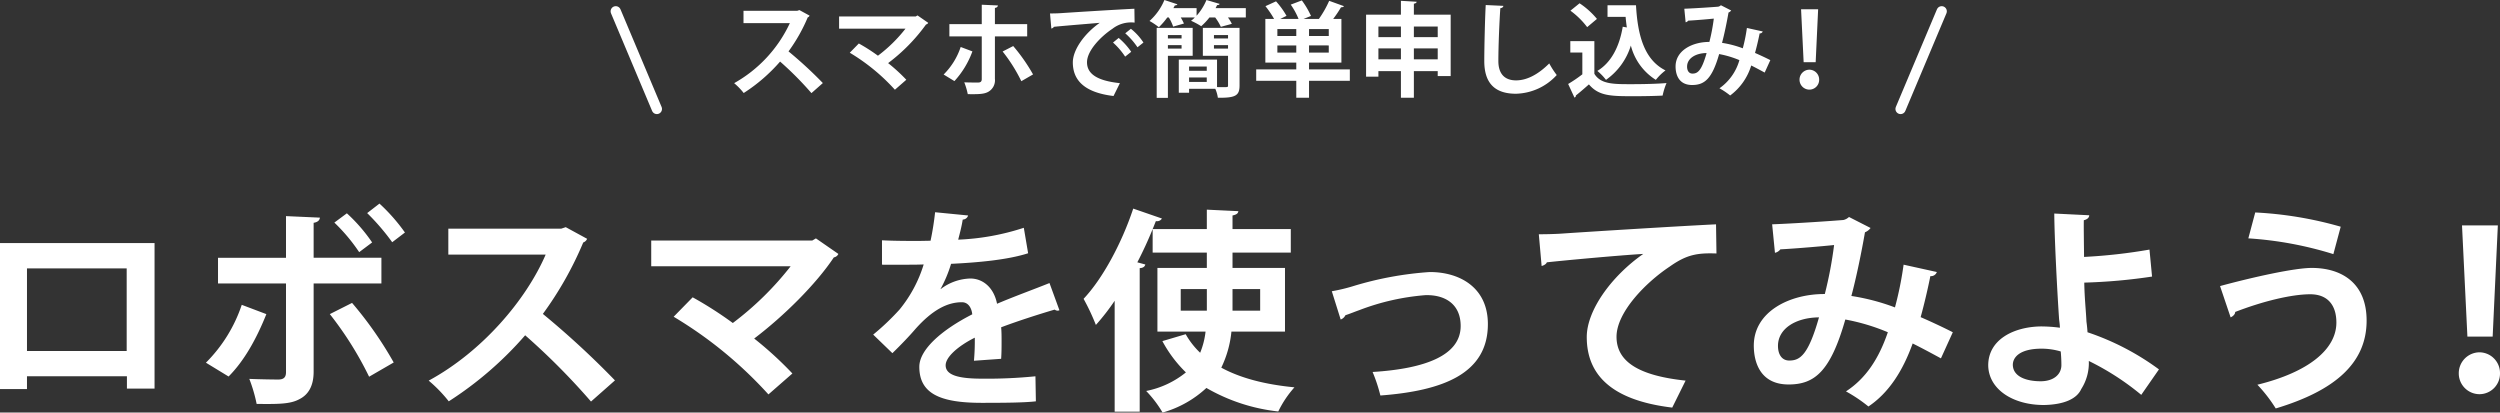 <svg xmlns="http://www.w3.org/2000/svg" width="486.444" height="80.274" viewBox="0 0 486.444 80.274">
  <rect x="0" y="0" width="486.444" height="80.274" fill="#333333" stroke="none"/>
  <g id="step_ttl_w" transform="translate(68.808 -3269.8)">
    <path id="パス_15407" data-name="パス 15407" d="M-248.808-28.9V-.5h5.25V-2.982h19.446V-.588h5.376V-28.9Zm5.25,21V-23.982h19.4V-7.9Zm66.192-26.838a43.591,43.591,0,0,1,4.872,5.67l2.478-1.89a35.27,35.27,0,0,0-4.956-5.628Zm-6.384,1.848a34.424,34.424,0,0,1,4.83,5.754l2.52-1.89a32.1,32.1,0,0,0-4.914-5.67Zm9.156,11.844v-5h-13.188v-6.8c.8-.126,1.176-.5,1.218-1.008l-6.594-.294v8.106h-13.23v5h13.23V-3.78c0,.924-.378,1.428-1.512,1.428-.84,0-3.78-.042-5.628-.126a29.963,29.963,0,0,1,1.428,4.872c4.242.042,6.552.042,8.316-.924,1.764-.882,2.772-2.6,2.772-5.334V-21.042Zm-10.038,5.964A66.643,66.643,0,0,1-176.988-2.9L-172.2-5.67a72.676,72.676,0,0,0-8.106-11.592Zm-17.136-1.806A28.8,28.8,0,0,1-208.74-5.628l4.41,2.688c3.024-3.024,5.418-7.308,7.35-12.138ZM-138.726-32l-.882.294h-21.966v5.04h18.942c-3.78,8.778-12.306,18.858-22.764,24.528A27.11,27.11,0,0,1-161.49,1.89a68.875,68.875,0,0,0,14.868-12.852,132.775,132.775,0,0,1,12.81,12.894l4.662-4.116A168.847,168.847,0,0,0-143.178-15.12a67.982,67.982,0,0,0,7.854-13.9,1.27,1.27,0,0,0,.756-.714Zm48.678,2.184-.714.42h-31.332v5h27.132a59.945,59.945,0,0,1-11.256,11.046,73.711,73.711,0,0,0-7.812-5l-3.7,3.78A80.6,80.6,0,0,1-99.288.546l4.662-4.074a69.851,69.851,0,0,0-7.434-6.8c5.712-4.326,12.012-10.542,15.5-15.792a1.166,1.166,0,0,0,.882-.672ZM-44.6-21.126c-3.024,1.218-6.972,2.646-10.206,4.032-.63-3.192-2.772-4.914-5.208-4.914a9.881,9.881,0,0,0-5.754,2.058h-.042a25.173,25.173,0,0,0,2.058-4.914c5.166-.252,10.962-.756,14.994-2.058l-.84-4.956a46.844,46.844,0,0,1-12.768,2.31c.336-1.3.672-2.562.882-3.906a1.11,1.11,0,0,0,1.05-.8l-6.426-.63a55.047,55.047,0,0,1-.882,5.544l-2.226.042c-1.848,0-4.872,0-7.224-.126V-24.7c1.05.042,5.586,0,6.51,0l1.6-.042a25.622,25.622,0,0,1-4.7,8.778,47.792,47.792,0,0,1-5.124,4.872l3.738,3.612c1.806-1.764,3.36-3.4,4.368-4.578,3.444-3.906,6.384-5.334,9.156-5.334,1.26,0,1.89,1.134,2.016,2.352C-65.562-12.012-69.93-8.19-69.93-4.83c0,5.208,4.032,7.014,12.138,7.014,4.746,0,8.358-.042,10.542-.294l-.084-4.872A94.356,94.356,0,0,1-57.75-2.52c-4.746,0-7.056-.756-7.056-2.6,0-1.6,2.394-3.738,5.67-5.376A43.289,43.289,0,0,1-59.3-6.006l5.292-.378c.084-1.218.084-2.31.084-3.318s0-1.974-.084-2.814c3.108-1.176,7.266-2.52,10.416-3.444a1,1,0,0,0,.588.21.988.988,0,0,0,.336-.084Zm45.822,9.45v-12.39H-8.988v-2.982H2.352v-4.578H-8.988v-2.646c.8-.168,1.092-.42,1.134-.84l-6.132-.294v3.78H-24.528c.21-.5.42-1.05.63-1.554a1.108,1.108,0,0,0,1.176-.5l-5.586-1.932c-2.226,6.72-5.964,13.65-9.66,17.556a42.827,42.827,0,0,1,2.394,5.082,43.426,43.426,0,0,0,3.654-4.7V3.906h4.872v-27.93c.714-.042,1.008-.336,1.092-.714l-1.554-.42c1.092-2.1,2.1-4.284,2.982-6.468v4.578h10.542v2.982H-23.6v12.39h9.366a15.208,15.208,0,0,1-1.05,4.116A15.509,15.509,0,0,1-18.1-11.172l-4.536,1.344a24.9,24.9,0,0,0,4.578,6.09A17.676,17.676,0,0,1-25.788-.126a22.216,22.216,0,0,1,3.192,4.2A20.853,20.853,0,0,0-14.07-.714,35.636,35.636,0,0,0-.084,3.864a20.034,20.034,0,0,1,3.15-4.7C-2.688-1.386-7.476-2.646-11.172-4.662A20.757,20.757,0,0,0-9.2-11.676Zm-4.83-8.274v4.2H-8.988v-4.2Zm-15.456,4.2v-4.2h5.082v4.2Zm31.122,1.722a1.647,1.647,0,0,0,.924-.84c.8-.252,1.806-.672,2.646-.966A45.912,45.912,0,0,1,28.6-18.774h.252c3.612,0,6.552,1.806,6.552,6.006,0,5.754-6.972,8.316-17.136,8.946A30.775,30.775,0,0,1,19.782.756C32.046-.168,40.7-3.528,40.7-13.146c0-7.1-5.46-10.122-11.3-10.122a66.1,66.1,0,0,0-14.868,2.73,33.558,33.558,0,0,1-4.2,1.008Zm39.1-10.416c.378-.084.924-.378,1.008-.714,3.864-.42,13.944-1.344,18.774-1.638-6.3,4.41-11,11.046-11,16.17,0,7.266,4.7,12.306,16.632,13.734l2.6-5.25c-9.2-.966-13.44-3.738-13.44-8.526s5.712-10.584,10.332-13.65c3.318-2.352,5.376-2.688,9.114-2.562l-.084-5.67c-7.1.336-25.242,1.47-30.072,1.806-1.176.084-3.108.126-4.41.126ZM121.59-24.7a67.291,67.291,0,0,1-1.68,8.316,41.757,41.757,0,0,0-8.484-2.226c.924-3.4,2.016-8.694,2.646-12.39a2.532,2.532,0,0,0,1.092-.84l-4.2-2.142a2.292,2.292,0,0,1-1.092.588c-1.974.168-9.282.672-13.86.84l.546,5.544a1.767,1.767,0,0,0,1.05-.672c3.192-.168,8.442-.63,10.458-.84a78.4,78.4,0,0,1-1.806,9.534c-6.8-.042-13.818,3.4-13.818,10.038,0,3.108,1.176,7.56,6.762,7.56,5.04,0,8.148-2.478,11.046-12.642a39.758,39.758,0,0,1,8.274,2.478c-1.764,5.166-4.284,8.988-8.148,11.508a29.4,29.4,0,0,1,4.368,2.94c3.948-2.646,6.678-6.888,8.61-12.264,1.764.882,3.57,1.848,5.5,2.9l2.31-5.082c-2.058-1.05-4.326-2.1-6.258-2.94.714-2.562,1.428-5.67,1.89-7.98a1.191,1.191,0,0,0,1.26-.8ZM99.33-6.048c-1.386,0-2.184-1.134-2.184-2.856,0-3.318,3.4-5.5,7.98-5.544C103.026-7.014,101.388-6.048,99.33-6.048Zm71.946,1.722a50.345,50.345,0,0,0-13.9-7.224c-.042-.714-.126-1.47-.21-2.1-.084-1.974-.378-4.62-.42-7.56a107.551,107.551,0,0,0,13.188-1.176l-.5-5.25A104.562,104.562,0,0,1,156.7-26.208c0-1.134-.084-6.132-.042-7.14.714-.168,1.05-.546,1.05-.966l-6.8-.336c.042,4.914.546,14.7.924,20.37.042.588.168,1.176.168,1.848a28.419,28.419,0,0,0-3.738-.252c-5.25.084-10.248,2.562-10.206,7.644.126,4.7,4.956,7.686,10.92,7.644,3.864-.084,6.342-1.218,7.182-3.108a9.394,9.394,0,0,0,1.47-5.46A51.1,51.1,0,0,1,167.832.63Zm-19.11-3.486c.084.882.126,1.848.126,2.646,0,1.848-1.554,3.15-4.032,3.15-2.856,0-5.376-.924-5.418-3.192,0-1.386,1.218-3.15,5.628-3.15A13.137,13.137,0,0,1,152.166-7.812Zm36.5-22.008a70.507,70.507,0,0,1,16.548,3.066l1.428-5.334a73.372,73.372,0,0,0-16.632-2.772ZM185.22-14.448c.42-.168.924-.63.882-1.05,5.418-2.1,11-3.444,14.616-3.444,3.4,0,5.082,2.142,5.082,5.5,0,5.208-5.418,9.66-15.372,12.1A28.523,28.523,0,0,1,194,3.276c11.592-3.486,17.64-8.862,17.682-17.01.042-7.434-4.914-10.332-10.668-10.332-3.36,0-11.34,1.764-17.85,3.528Zm50.988,3.738,1.008-21.63h-6.972l1.05,21.63ZM233.646.5a4.007,4.007,0,0,0,3.99-4.074,4.034,4.034,0,0,0-3.99-4.074,4.069,4.069,0,0,0-4.032,4.074A4.042,4.042,0,0,0,233.646.5Z" transform="translate(180 3346)" fill="#fff"/>
    <path id="パス_15406" data-name="パス 15406" d="M-96.26-15.24l-.42.14h-10.46v2.4h9.02A25.924,25.924,0,0,1-108.96-1.02,12.909,12.909,0,0,1-107.1.9a32.8,32.8,0,0,0,7.08-6.12A63.227,63.227,0,0,1-93.92.92l2.22-1.96A80.4,80.4,0,0,0-98.38-7.2a32.373,32.373,0,0,0,3.74-6.62.6.6,0,0,0,.36-.34Zm22.98,1.04-.34.2H-88.54v2.38h12.92a28.545,28.545,0,0,1-5.36,5.26A35.1,35.1,0,0,0-84.7-8.74l-1.76,1.8A38.38,38.38,0,0,1-77.68.26l2.22-1.94A33.263,33.263,0,0,0-79-4.92a34.923,34.923,0,0,0,7.38-7.52.555.555,0,0,0,.42-.32Zm21.34,4.08V-12.5h-6.28v-3.16c.38-.04.56-.24.58-.48l-3.14-.14v3.78h-6.3v2.38h6.3v8.3c0,.44-.18.68-.72.68-.4,0-1.8,0-2.68-.04a14.066,14.066,0,0,1,.68,2.3c2.02.02,3.12.02,3.96-.44a2.568,2.568,0,0,0,1.32-2.54v-8.26Zm-4.78,2.94A30.916,30.916,0,0,1-53.08-1.4l2.28-1.32a34.607,34.607,0,0,0-3.86-5.52Zm-8.16-.88A13.569,13.569,0,0,1-68.2-2.7l2.1,1.28A17.218,17.218,0,0,0-62.6-7.2Zm17.64-3.58c.18-.04.44-.18.48-.34,1.84-.2,6.46-.56,8.94-.78-3,2.1-5.24,5.26-5.24,7.7,0,3.46,2.24,5.86,7.92,6.54l1.24-2.5c-4.38-.46-6.4-1.78-6.4-4.06s2.72-5.04,4.92-6.5a5.913,5.913,0,0,1,4.34-1.22l-.04-2.7c-3.38.16-12.02.7-14.32.86-.56.04-1.48.06-2.1.06Zm14.38.92A14.153,14.153,0,0,1-30.48-8l1.16-.92a11.329,11.329,0,0,0-2.44-2.68Zm-2.38,1.8a13.827,13.827,0,0,1,2.36,2.74l1.18-.94a13.381,13.381,0,0,0-2.44-2.7Zm17.48-2.86v5.44h4.9V-.6c0,.36,0,.36-1.08.36-.3,0-.68,0-1.06-.02V-5.6h-7.44V.84h2V.08h5.1a6.435,6.435,0,0,1,.5,1.74c3.48.04,4.22-.42,4.22-2.4v-11.2Zm-1.98,0h-7V1.84h2.18V-6.34h4.82ZM-21.9-9.72h-2.66v-.66h2.66Zm-2.66,1.3h2.66v.68h-2.66Zm11.7-1.3H-15.6v-.66h2.74Zm-2.74,1.3h2.74v.68H-15.6Zm-1.4,5h-3.44v-.84H-17Zm-3.44,1.3H-17v.86h-3.44Zm5.46-14.1a.473.473,0,0,0,.5-.22l-2.58-.76a10.764,10.764,0,0,1-1.92,3.06v-1.48H-23.5c.12-.18.2-.36.3-.54a.517.517,0,0,0,.5-.2l-2.54-.84a11.229,11.229,0,0,1-2.9,4.08,12.564,12.564,0,0,1,1.82,1.22,14.211,14.211,0,0,0,1.64-1.9h.3a8.716,8.716,0,0,1,.84,1.78l2.1-.6a9.864,9.864,0,0,0-.62-1.18h2.74a5.467,5.467,0,0,1-.74.64,14.456,14.456,0,0,1,1.98,1.06,11.929,11.929,0,0,0,1.6-1.7h1.12a9.785,9.785,0,0,1,1.1,1.82l2.14-.58a7.425,7.425,0,0,0-.76-1.24H-9.4v-1.82h-5.88ZM2.9-3.7V-5.02H9.2v-8.5H7.6a21.324,21.324,0,0,0,1.52-2.26c.3,0,.5-.08.58-.22L6.82-17.04a19.885,19.885,0,0,1-2,3.52H1.84l1.44-.58A16.241,16.241,0,0,0,1.5-17.12l-2.16.82A13.734,13.734,0,0,1,.86-13.52H-2.7c.38-.18.78-.38,1.22-.6a16.029,16.029,0,0,0-2.04-2.82L-5.58-16A18.687,18.687,0,0,1-3.9-13.52H-5.6v8.5H.42V-3.7h-7.8v2.22H.42v3.3H2.9v-3.3h7.94V-3.7Zm-6.16-6.5v-1.34H.42v1.34Zm6.16,0v-1.34H6.74v1.34ZM-3.26-8.36H.42v1.4H-3.26ZM2.9-6.96v-1.4H6.74v1.4Zm20.4-9.52c.36-.06.52-.18.54-.38l-3.06-.18v2.7H14V-2.28h2.4V-3.36h4.38V1.82H23.3V-3.36h4.64v.96h2.52V-14.34H23.3Zm-2.52,6.5H16.4v-2.06h4.38Zm7.16,0H23.3v-2.06h4.64ZM16.4-7.78h4.38v2.12H16.4Zm6.9,0h4.64v2.12H23.3Zm13.98-8.44C37.14-13.8,37-8,37-5.32c0,3.94,1.72,6.36,6.16,6.36A11.092,11.092,0,0,0,51.1-2.6a16.875,16.875,0,0,1-1.46-2.26c-2.28,2.28-4.48,3.3-6.46,3.3-2.14,0-3.44-1.2-3.44-3.76,0-2.94.2-7.62.38-10.28.38-.06.56-.22.6-.46Zm16.48,1.1a15.515,15.515,0,0,1,3.26,3.2l1.9-1.6a15.339,15.339,0,0,0-3.38-3.04Zm7.22,1.2H64.5c.06.7.14,1.4.24,2.06l-.8-.14C63.3-8.14,61.7-5.02,59-3.4a10.567,10.567,0,0,1,1.68,1.74,12.7,12.7,0,0,0,4.84-6.68,11.116,11.116,0,0,0,4.86,6.68A10.223,10.223,0,0,1,72.26-3.5c-4.2-2.1-5.42-6.96-5.74-12.68H60.98ZM53.74-9.2v2.22h2.34v4.24A27.041,27.041,0,0,1,53.32-.86l1.22,2.64a.359.359,0,0,0,.28-.4C55.58.78,56.48,0,57.36-.78c1.94,2.3,4.34,2.3,8.82,2.3,1.96,0,4.04-.04,5.52-.12a12.881,12.881,0,0,1,.76-2.44c-1.86.16-4.58.22-6.88.22-3.5,0-5.92,0-7.16-2.02V-9.2ZM88.1-11.76a32.044,32.044,0,0,1-.8,3.96,19.885,19.885,0,0,0-4.04-1.06c.44-1.62.96-4.14,1.26-5.9a1.206,1.206,0,0,0,.52-.4l-2-1.02a1.091,1.091,0,0,1-.52.28c-.94.08-4.42.32-6.6.4l.26,2.64a.842.842,0,0,0,.5-.32c1.52-.08,4.02-.3,4.98-.4a37.333,37.333,0,0,1-.86,4.54c-3.24-.02-6.58,1.62-6.58,4.78,0,1.48.56,3.6,3.22,3.6,2.4,0,3.88-1.18,5.26-6.02A18.932,18.932,0,0,1,86.64-5.5,10,10,0,0,1,82.76-.02a14,14,0,0,1,2.08,1.4,11.33,11.33,0,0,0,4.1-5.84c.84.42,1.7.88,2.62,1.38l1.1-2.42c-.98-.5-2.06-1-2.98-1.4.34-1.22.68-2.7.9-3.8a.567.567,0,0,0,.6-.38ZM77.5-2.88c-.66,0-1.04-.54-1.04-1.36,0-1.58,1.62-2.62,3.8-2.64C79.26-3.34,78.48-2.88,77.5-2.88ZM101.48-5.1l.48-10.3H98.64l.5,10.3ZM100.26.24a1.908,1.908,0,0,0,1.9-1.94,1.921,1.921,0,0,0-1.9-1.94A1.938,1.938,0,0,0,98.34-1.7,1.925,1.925,0,0,0,100.26.24Z" transform="translate(183 3287)" fill="#fff"/>
    <g id="グループ_9039" data-name="グループ 9039" transform="translate(7.001 276.922)">
      <path id="パス_10537" data-name="パス 10537" d="M-7717,5859l-8,19" transform="translate(8019.001 -2863.922)" fill="none" stroke="#fff" stroke-linecap="round" stroke-width="2"/>
      <path id="パス_10554" data-name="パス 10554" d="M-7734,5859l8,19" transform="translate(7778.001 -2863.922)" fill="none" stroke="#fff" stroke-linecap="round" stroke-width="2"/>
    </g>
  </g>
</svg>

